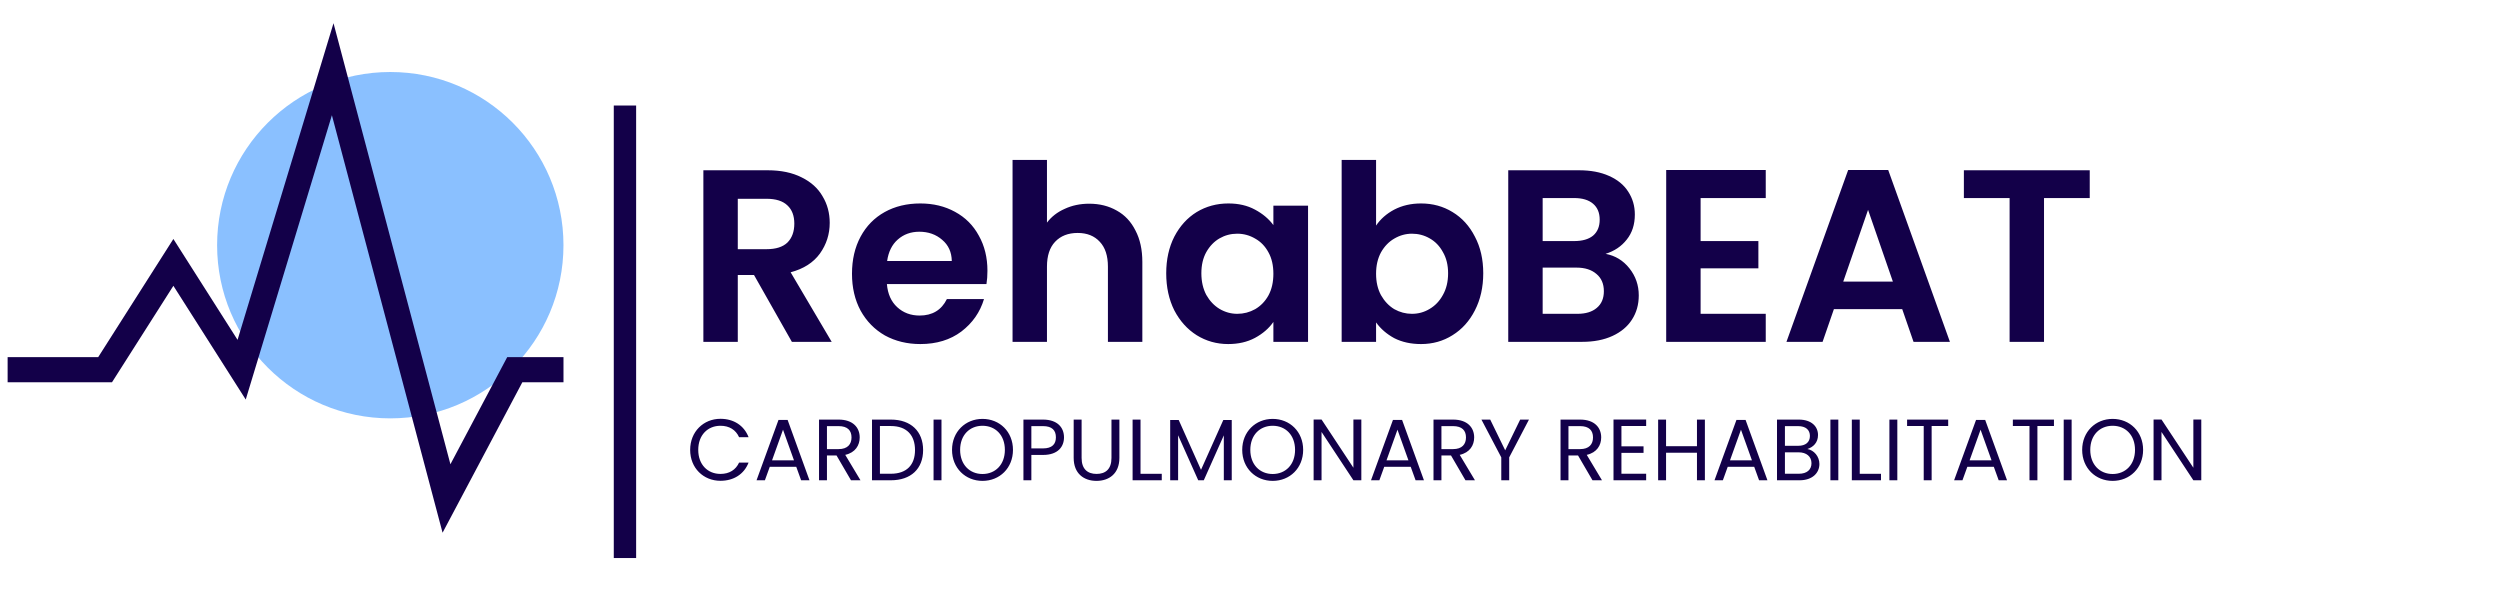 <svg width="201" height="48" viewBox="0 0 201 48" fill="none" xmlns="http://www.w3.org/2000/svg">
<circle cx="31.379" cy="19.713" r="13.924" fill="#8AC0FF"/>
<path d="M0.613 29.724H8.45L13.94 21.096L19.429 29.724L26.749 5.564L35.898 40.078L41.388 29.724H45.304" stroke="#130049" stroke-width="2.021"/>
<path d="M63.666 27.484L60.622 22.109H59.318V27.484H56.551V13.69H61.729C62.796 13.69 63.705 13.881 64.456 14.263C65.207 14.632 65.767 15.139 66.136 15.785C66.518 16.417 66.709 17.129 66.709 17.919C66.709 18.828 66.446 19.652 65.919 20.39C65.392 21.114 64.608 21.615 63.567 21.892L66.867 27.484H63.666ZM59.318 20.034H61.63C62.381 20.034 62.941 19.856 63.31 19.5C63.679 19.131 63.863 18.624 63.863 17.978C63.863 17.346 63.679 16.858 63.31 16.516C62.941 16.16 62.381 15.982 61.63 15.982H59.318V20.034ZM79.39 21.773C79.39 22.168 79.363 22.524 79.311 22.84H71.307C71.373 23.631 71.649 24.25 72.137 24.698C72.624 25.146 73.224 25.37 73.935 25.37C74.963 25.37 75.694 24.928 76.129 24.046H79.113C78.797 25.1 78.191 25.969 77.295 26.654C76.399 27.326 75.299 27.662 73.994 27.662C72.94 27.662 71.992 27.432 71.148 26.971C70.319 26.496 69.666 25.831 69.192 24.974C68.731 24.118 68.5 23.13 68.5 22.01C68.5 20.877 68.731 19.882 69.192 19.026C69.653 18.169 70.299 17.511 71.129 17.049C71.959 16.588 72.914 16.358 73.994 16.358C75.035 16.358 75.964 16.582 76.781 17.03C77.611 17.478 78.25 18.117 78.698 18.947C79.159 19.764 79.39 20.706 79.39 21.773ZM76.524 20.982C76.511 20.271 76.254 19.704 75.753 19.283C75.253 18.848 74.64 18.631 73.915 18.631C73.23 18.631 72.65 18.841 72.176 19.263C71.715 19.671 71.432 20.244 71.326 20.982H76.524ZM87.575 16.378C88.405 16.378 89.143 16.562 89.789 16.931C90.434 17.287 90.935 17.82 91.291 18.532C91.66 19.23 91.844 20.073 91.844 21.061V27.484H89.077V21.437C89.077 20.567 88.86 19.902 88.425 19.441C87.99 18.966 87.397 18.729 86.646 18.729C85.882 18.729 85.276 18.966 84.828 19.441C84.393 19.902 84.176 20.567 84.176 21.437V27.484H81.409V12.86H84.176V17.899C84.532 17.425 85.006 17.056 85.599 16.793C86.192 16.516 86.851 16.378 87.575 16.378ZM93.764 21.971C93.764 20.864 93.981 19.882 94.416 19.026C94.864 18.169 95.463 17.511 96.214 17.049C96.978 16.588 97.828 16.358 98.764 16.358C99.581 16.358 100.292 16.523 100.898 16.852C101.517 17.181 102.011 17.596 102.38 18.097V16.536H105.167V27.484H102.38V25.884C102.025 26.397 101.531 26.826 100.898 27.168C100.279 27.498 99.561 27.662 98.744 27.662C97.822 27.662 96.978 27.425 96.214 26.951C95.463 26.477 94.864 25.811 94.416 24.955C93.981 24.085 93.764 23.09 93.764 21.971ZM102.38 22.01C102.38 21.338 102.249 20.765 101.985 20.291C101.722 19.803 101.366 19.434 100.918 19.184C100.47 18.92 99.989 18.789 99.475 18.789C98.961 18.789 98.487 18.914 98.052 19.164C97.618 19.415 97.262 19.783 96.985 20.271C96.722 20.745 96.59 21.312 96.59 21.971C96.59 22.629 96.722 23.209 96.985 23.71C97.262 24.197 97.618 24.573 98.052 24.836C98.5 25.1 98.975 25.231 99.475 25.231C99.989 25.231 100.47 25.106 100.918 24.856C101.366 24.592 101.722 24.224 101.985 23.749C102.249 23.262 102.38 22.682 102.38 22.01ZM110.636 18.137C110.992 17.61 111.479 17.181 112.098 16.852C112.731 16.523 113.449 16.358 114.253 16.358C115.188 16.358 116.031 16.588 116.782 17.049C117.546 17.511 118.146 18.169 118.581 19.026C119.029 19.869 119.253 20.851 119.253 21.971C119.253 23.09 119.029 24.085 118.581 24.955C118.146 25.811 117.546 26.477 116.782 26.951C116.031 27.425 115.188 27.662 114.253 27.662C113.436 27.662 112.718 27.504 112.098 27.188C111.492 26.858 111.005 26.437 110.636 25.923V27.484H107.869V12.86H110.636V18.137ZM116.427 21.971C116.427 21.312 116.288 20.745 116.012 20.271C115.748 19.783 115.392 19.415 114.944 19.164C114.51 18.914 114.035 18.789 113.521 18.789C113.021 18.789 112.546 18.92 112.098 19.184C111.664 19.434 111.308 19.803 111.031 20.291C110.768 20.778 110.636 21.351 110.636 22.01C110.636 22.669 110.768 23.242 111.031 23.729C111.308 24.217 111.664 24.592 112.098 24.856C112.546 25.106 113.021 25.231 113.521 25.231C114.035 25.231 114.51 25.1 114.944 24.836C115.392 24.573 115.748 24.197 116.012 23.71C116.288 23.222 116.427 22.642 116.427 21.971ZM129.089 20.409C129.867 20.554 130.506 20.943 131.006 21.575C131.507 22.208 131.757 22.932 131.757 23.749C131.757 24.487 131.573 25.139 131.204 25.706C130.848 26.259 130.328 26.694 129.643 27.01C128.958 27.326 128.147 27.484 127.212 27.484H121.263V13.69H126.955C127.89 13.69 128.694 13.841 129.366 14.144C130.051 14.447 130.565 14.869 130.908 15.409C131.263 15.949 131.441 16.562 131.441 17.247C131.441 18.051 131.224 18.723 130.789 19.263C130.367 19.803 129.801 20.185 129.089 20.409ZM124.03 19.382H126.56C127.218 19.382 127.726 19.237 128.081 18.947C128.437 18.644 128.615 18.216 128.615 17.662C128.615 17.109 128.437 16.681 128.081 16.378C127.726 16.075 127.218 15.923 126.56 15.923H124.03V19.382ZM126.817 25.231C127.489 25.231 128.009 25.073 128.378 24.757C128.76 24.441 128.951 23.993 128.951 23.413C128.951 22.82 128.753 22.359 128.358 22.03C127.963 21.687 127.429 21.516 126.757 21.516H124.03V25.231H126.817ZM136.729 15.923V19.382H141.374V21.575H136.729V25.231H141.966V27.484H133.962V13.67H141.966V15.923H136.729ZM152.939 24.856H147.445L146.536 27.484H143.631L148.592 13.67H151.813L156.773 27.484H153.848L152.939 24.856ZM152.188 22.642L150.192 16.872L148.196 22.642H152.188ZM168.015 13.69V15.923H164.339V27.484H161.572V15.923H157.896V13.69H168.015Z" fill="#130049"/>
<path d="M55.489 36.171C55.489 34.708 56.559 33.672 57.925 33.672C58.981 33.672 59.822 34.204 60.185 35.149H59.422C59.157 34.561 58.639 34.232 57.925 34.232C56.903 34.232 56.139 34.974 56.139 36.171C56.139 37.361 56.903 38.103 57.925 38.103C58.639 38.103 59.157 37.774 59.422 37.193H60.185C59.822 38.131 58.981 38.656 57.925 38.656C56.559 38.656 55.489 37.634 55.489 36.171ZM64.41 38.614L64.018 37.529H61.89L61.498 38.614H60.826L62.59 33.763H63.325L65.082 38.614H64.41ZM63.836 37.011L62.954 34.547L62.072 37.011H63.836ZM68.462 35.17C68.462 34.617 68.153 34.26 67.425 34.26H66.487V36.108H67.425C68.147 36.108 68.462 35.716 68.462 35.17ZM65.85 33.735H67.425C68.573 33.735 69.12 34.372 69.12 35.17C69.12 35.793 68.776 36.388 67.957 36.57L69.183 38.614H68.419L67.257 36.619H66.487V38.614H65.85V33.735ZM71.628 33.735C73.231 33.735 74.218 34.673 74.218 36.185C74.218 37.697 73.231 38.614 71.628 38.614H70.109V33.735H71.628ZM70.746 38.089H71.628C72.902 38.089 73.567 37.375 73.567 36.185C73.567 34.995 72.902 34.253 71.628 34.253H70.746V38.089ZM75.058 38.614V33.735H75.695V38.614H75.058ZM81.443 36.171C81.443 37.634 80.372 38.663 78.993 38.663C77.621 38.663 76.543 37.634 76.543 36.171C76.543 34.708 77.621 33.679 78.993 33.679C80.372 33.679 81.443 34.708 81.443 36.171ZM77.194 36.171C77.194 37.361 77.964 38.11 78.993 38.11C80.022 38.11 80.792 37.361 80.792 36.171C80.792 34.974 80.022 34.232 78.993 34.232C77.964 34.232 77.194 34.974 77.194 36.171ZM82.921 36.052H83.859C84.587 36.052 84.895 35.709 84.895 35.163C84.895 34.596 84.587 34.26 83.859 34.26H82.921V36.052ZM85.546 35.163C85.546 35.905 85.07 36.577 83.859 36.577H82.921V38.614H82.284V33.735H83.859C85.007 33.735 85.546 34.365 85.546 35.163ZM86.324 36.815V33.735H86.961V36.822C86.961 37.718 87.444 38.103 88.165 38.103C88.886 38.103 89.362 37.718 89.362 36.822V33.735H89.999V36.815C89.999 38.082 89.166 38.663 88.158 38.663C87.15 38.663 86.324 38.082 86.324 36.815ZM91.061 33.735H91.698V38.096H93.406V38.614H91.061V33.735ZM94.083 38.614V33.77H94.769L96.561 37.774L98.353 33.77H99.032V38.614H98.395V35.002L96.785 38.614H96.337L94.72 34.995V38.614H94.083ZM104.774 36.171C104.774 37.634 103.703 38.663 102.324 38.663C100.952 38.663 99.874 37.634 99.874 36.171C99.874 34.708 100.952 33.679 102.324 33.679C103.703 33.679 104.774 34.708 104.774 36.171ZM100.525 36.171C100.525 37.361 101.295 38.11 102.324 38.11C103.353 38.11 104.123 37.361 104.123 36.171C104.123 34.974 103.353 34.232 102.324 34.232C101.295 34.232 100.525 34.974 100.525 36.171ZM108.814 33.728H109.451V38.614H108.814L106.252 34.729V38.614H105.615V33.728H106.252L108.814 37.606V33.728ZM113.813 38.614L113.421 37.529H111.293L110.901 38.614H110.229L111.993 33.763H112.728L114.485 38.614H113.813ZM113.239 37.011L112.357 34.547L111.475 37.011H113.239ZM117.865 35.17C117.865 34.617 117.557 34.26 116.829 34.26H115.891V36.108H116.829C117.55 36.108 117.865 35.716 117.865 35.17ZM115.254 33.735H116.829C117.977 33.735 118.523 34.372 118.523 35.17C118.523 35.793 118.18 36.388 117.361 36.57L118.586 38.614H117.823L116.661 36.619H115.891V38.614H115.254V33.735ZM120.703 36.773L119.107 33.735H119.814L121.018 36.206L122.222 33.735H122.929L121.34 36.773V38.614H120.703V36.773ZM128.078 35.17C128.078 34.617 127.77 34.26 127.042 34.26H126.104V36.108H127.042C127.763 36.108 128.078 35.716 128.078 35.17ZM125.467 33.735H127.042C128.19 33.735 128.736 34.372 128.736 35.17C128.736 35.793 128.393 36.388 127.574 36.57L128.799 38.614H128.036L126.874 36.619H126.104V38.614H125.467V33.735ZM132.351 33.728V34.253H130.363V35.884H132.141V36.409H130.363V38.089H132.351V38.614H129.726V33.728H132.351ZM136.436 38.614V36.402H133.951V38.614H133.314V33.735H133.951V35.877H136.436V33.735H137.073V38.614H136.436ZM141.43 38.614L141.038 37.529H138.91L138.518 38.614H137.846L139.61 33.763H140.345L142.102 38.614H141.43ZM140.856 37.011L139.974 34.547L139.092 37.011H140.856ZM145.643 37.242C145.643 36.703 145.237 36.367 144.614 36.367H143.508V38.089H144.635C145.265 38.089 145.643 37.774 145.643 37.242ZM145.517 35.051C145.517 34.568 145.188 34.26 144.565 34.26H143.508V35.842H144.579C145.174 35.842 145.517 35.548 145.517 35.051ZM146.28 37.305C146.28 38.04 145.699 38.614 144.691 38.614H142.871V33.735H144.621C145.65 33.735 146.168 34.295 146.168 34.974C146.168 35.59 145.783 35.947 145.314 36.101C145.846 36.192 146.28 36.703 146.28 37.305ZM147.164 38.614V33.735H147.801V38.614H147.164ZM148.887 33.735H149.524V38.096H151.232V38.614H148.887V33.735ZM151.908 38.614V33.735H152.545V38.614H151.908ZM153.33 34.253V33.735H156.634V34.253H155.304V38.614H154.667V34.253H153.33ZM160.694 38.614L160.302 37.529H158.174L157.782 38.614H157.11L158.874 33.763H159.609L161.366 38.614H160.694ZM160.12 37.011L159.238 34.547L158.356 37.011H160.12ZM161.834 34.253V33.735H165.138V34.253H163.808V38.614H163.171V34.253H161.834ZM165.922 38.614V33.735H166.559V38.614H165.922ZM172.306 36.171C172.306 37.634 171.235 38.663 169.856 38.663C168.484 38.663 167.406 37.634 167.406 36.171C167.406 34.708 168.484 33.679 169.856 33.679C171.235 33.679 172.306 34.708 172.306 36.171ZM168.057 36.171C168.057 37.361 168.827 38.11 169.856 38.11C170.885 38.11 171.655 37.361 171.655 36.171C171.655 34.974 170.885 34.232 169.856 34.232C168.827 34.232 168.057 34.974 168.057 36.171ZM176.346 33.728H176.983V38.614H176.346L173.784 34.729V38.614H173.147V33.728H173.784L176.346 37.606V33.728Z" fill="#130049"/>
<rect width="1.797" height="36.382" transform="translate(49.348 8.484)" fill="#130049"/>
</svg>
